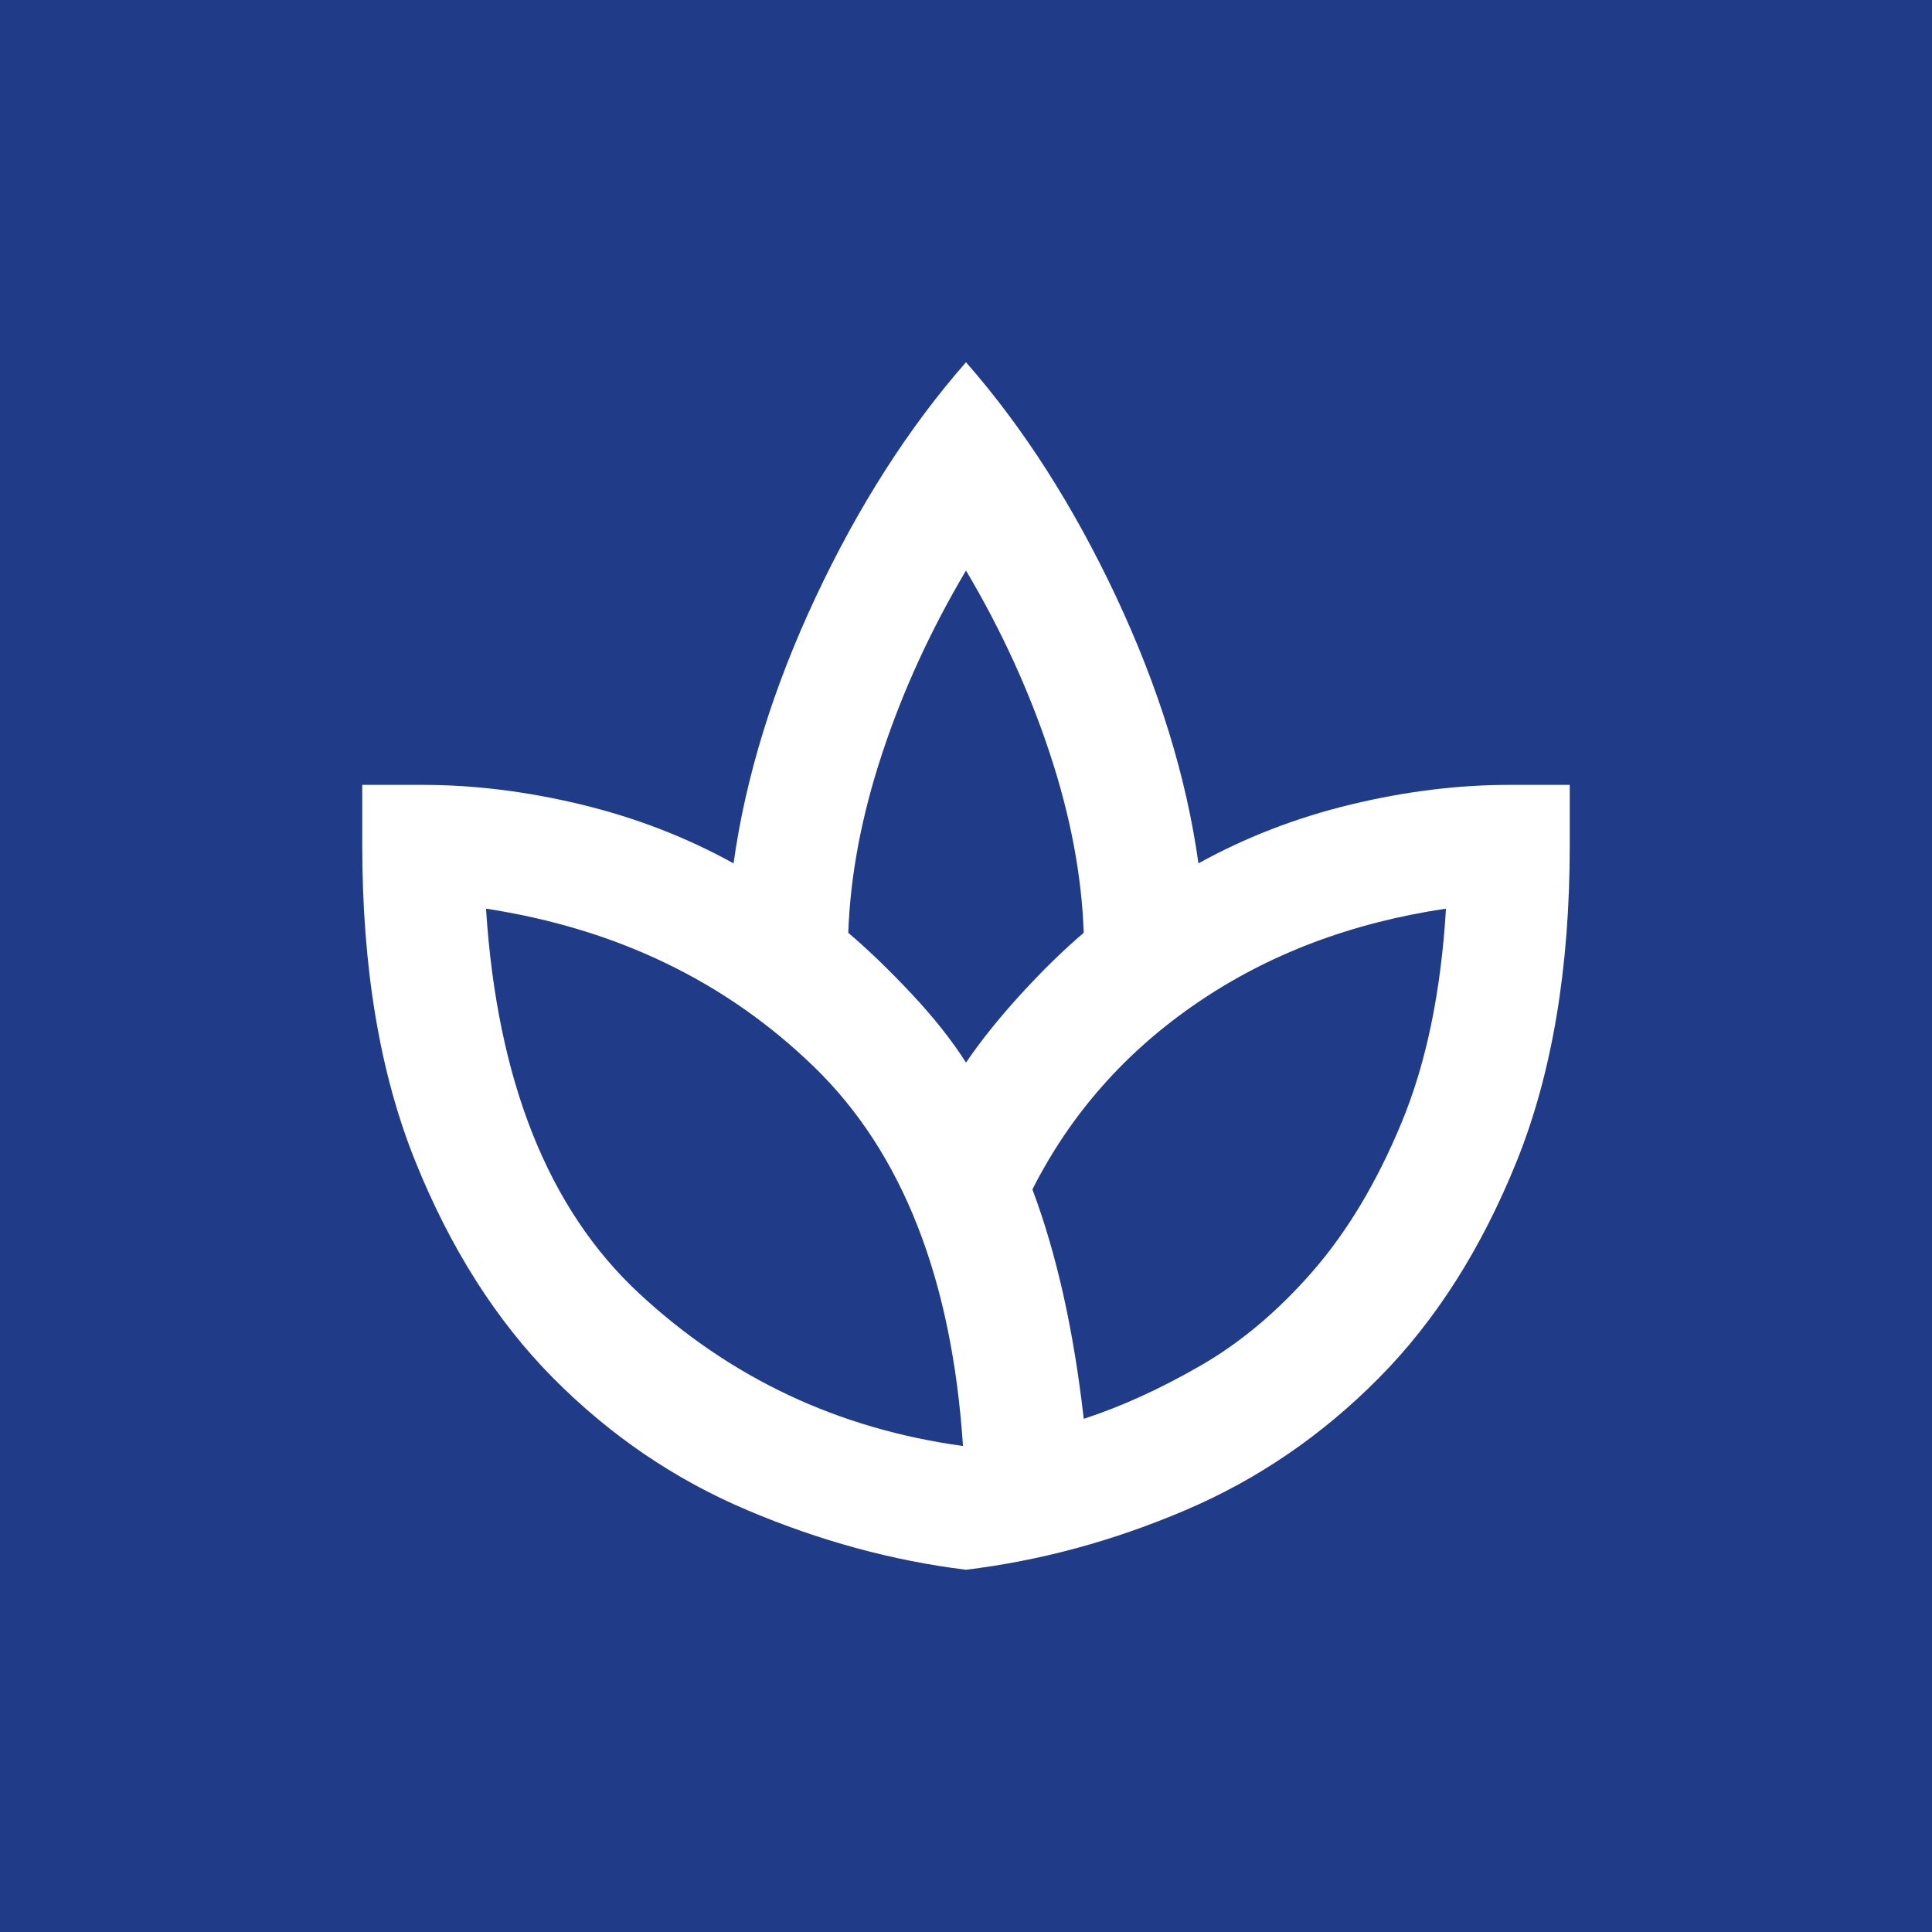 <?xml version="1.0" encoding="UTF-8"?> <svg xmlns="http://www.w3.org/2000/svg" width="32" height="32" viewBox="0 0 32 32" fill="none"><rect width="32" height="32" fill="#203C89"></rect><path d="M16 26C14.783 25.85 13.575 25.521 12.375 25.012C11.175 24.504 10.104 23.775 9.162 22.825C8.221 21.875 7.458 20.675 6.875 19.225C6.292 17.775 6 16.033 6 14V13H7C7.85 13 8.725 13.108 9.625 13.325C10.525 13.542 11.367 13.867 12.15 14.3C12.35 12.867 12.804 11.396 13.512 9.887C14.221 8.379 15.05 7.083 16 6C16.95 7.083 17.779 8.379 18.488 9.887C19.196 11.396 19.65 12.867 19.85 14.3C20.633 13.867 21.475 13.542 22.375 13.325C23.275 13.108 24.15 13 25 13H26V14C26 16.033 25.708 17.775 25.125 19.225C24.542 20.675 23.779 21.875 22.837 22.825C21.896 23.775 20.829 24.504 19.637 25.012C18.446 25.521 17.233 25.85 16 26ZM15.95 23.95C15.767 21.183 14.946 19.092 13.488 17.675C12.029 16.258 10.217 15.383 8.05 15.05C8.233 17.9 9.079 20.025 10.588 21.425C12.096 22.825 13.883 23.667 15.95 23.95ZM16 17.6C16.25 17.233 16.554 16.854 16.913 16.462C17.271 16.071 17.617 15.733 17.95 15.45C17.917 14.5 17.729 13.508 17.387 12.475C17.046 11.442 16.583 10.433 16 9.45C15.417 10.433 14.954 11.442 14.613 12.475C14.271 13.508 14.083 14.5 14.05 15.45C14.383 15.733 14.733 16.071 15.1 16.462C15.467 16.854 15.767 17.233 16 17.6ZM17.95 23.5C18.567 23.3 19.208 23.008 19.875 22.625C20.542 22.242 21.163 21.721 21.738 21.062C22.312 20.404 22.804 19.583 23.212 18.6C23.621 17.617 23.867 16.433 23.95 15.05C22.383 15.283 21.008 15.804 19.825 16.613C18.642 17.421 17.733 18.45 17.1 19.7C17.3 20.233 17.471 20.817 17.613 21.45C17.754 22.083 17.867 22.767 17.95 23.5Z" fill="white"></path></svg> 